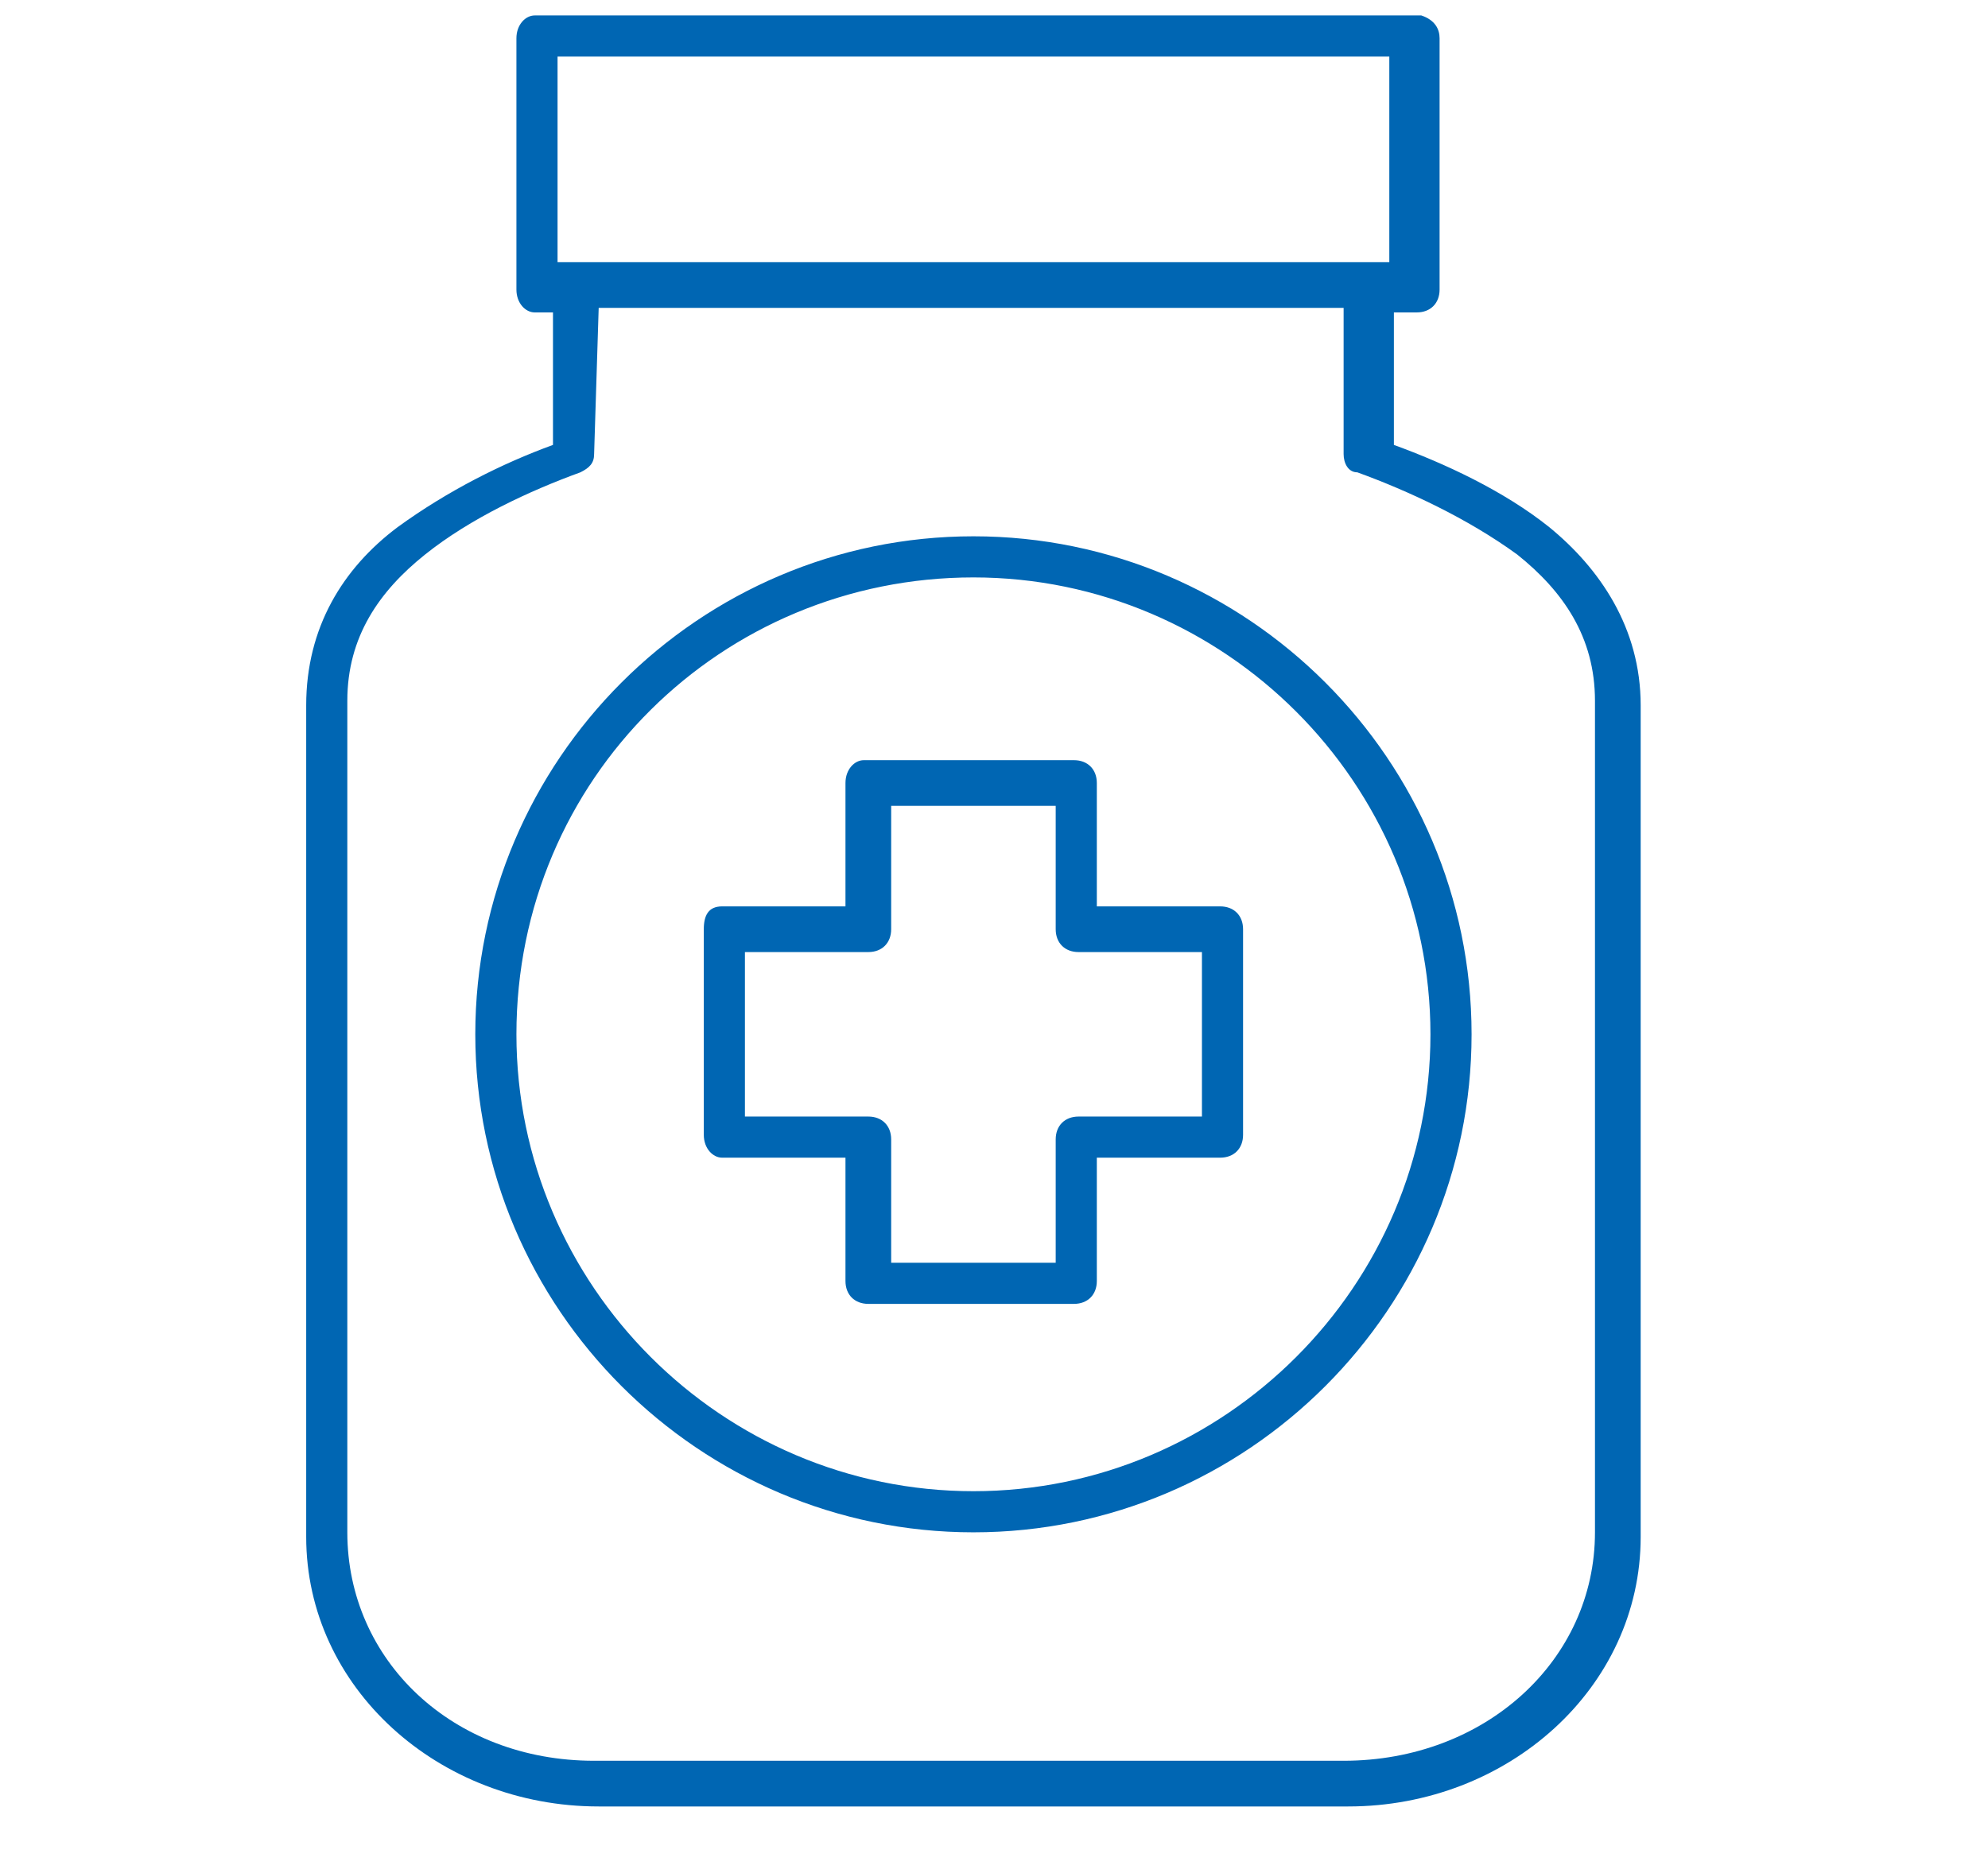<?xml version="1.0" encoding="utf-8"?>
<!-- Generator: Adobe Illustrator 23.0.3, SVG Export Plug-In . SVG Version: 6.00 Build 0)  -->
<svg version="1.1" id="Слой_1" xmlns="http://www.w3.org/2000/svg" xmlns:xlink="http://www.w3.org/1999/xlink" x="0px" y="0px"
	 viewBox="0 0 43.5 41" style="enable-background:new 0 0 43.5 41;" xml:space="preserve">
<style type="text/css">
	.st0{fill:#0066B3;}
</style>
<g transform="translate(0,-952.362)">
	<path class="st0" d="M11.7,952.7c-0.2,0-0.4,0.2-0.4,0.5v5.5c0,0.3,0.2,0.5,0.4,0.5h0.4v2.9c-1.1,0.4-2.3,1-3.4,1.8
		c-1.2,0.9-2,2.2-2,3.9v18.2c0,3.3,2.9,5.9,6.4,5.9h8.2h8.2c3.5,0,6.4-2.6,6.4-5.9v-18.2c0-1.7-0.9-3-2-3.9c-1-0.8-2.3-1.4-3.4-1.8
		v-2.9h0.5c0.3,0,0.5-0.2,0.5-0.5v-5.5c0-0.2-0.1-0.4-0.4-0.5c0,0-0.1,0-0.1,0H11.7C11.7,952.7,11.7,952.7,11.7,952.7L11.7,952.7z
		 M12.2,953.6h18.2v4.5h-0.4H12.6h-0.4V953.6z M13.1,959.1h16.3v3.2c0,0.2,0.1,0.4,0.3,0.4c1.1,0.4,2.4,1,3.5,1.8
		c1,0.8,1.7,1.8,1.7,3.2v18.2c0,2.8-2.4,5-5.5,5h-8.2h-8.2c-3.1,0-5.4-2.2-5.4-5v-18.2c0-1.4,0.7-2.4,1.7-3.2s2.3-1.4,3.4-1.8
		c0.2-0.1,0.3-0.2,0.3-0.4L13.1,959.1L13.1,959.1z M21.3,964.1c-6,0-10.9,4.9-10.9,10.9s4.9,10.9,10.9,10.9S32.2,981,32.2,975
		S27.3,964.1,21.3,964.1z M21.3,965c5.5,0,10,4.5,10,10s-4.5,10-10,10s-10-4.5-10-10C11.3,969.4,15.8,965,21.3,965L21.3,965z
		 M18.9,969c-0.2,0-0.4,0.2-0.4,0.5v2.7h-2.7c-0.3,0-0.4,0.2-0.4,0.5v4.5c0,0.3,0.2,0.5,0.4,0.5h2.7v2.7c0,0.3,0.2,0.5,0.5,0.5h4.5
		c0.3,0,0.5-0.2,0.5-0.5v-2.7h2.7c0.3,0,0.5-0.2,0.5-0.5v-4.5c0-0.3-0.2-0.5-0.5-0.5H24v-2.7c0-0.3-0.2-0.5-0.5-0.5H18.9
		C19,969,19,969,18.9,969L18.9,969z M19.5,970h3.6v2.7c0,0.3,0.2,0.5,0.5,0.5h2.7v3.6h-2.7c-0.3,0-0.5,0.2-0.5,0.5v2.7h-3.6v-2.7
		c0-0.3-0.2-0.5-0.5-0.5h-2.7v-3.6H19c0.3,0,0.5-0.2,0.5-0.5V970z"/>
</g>
</svg>
